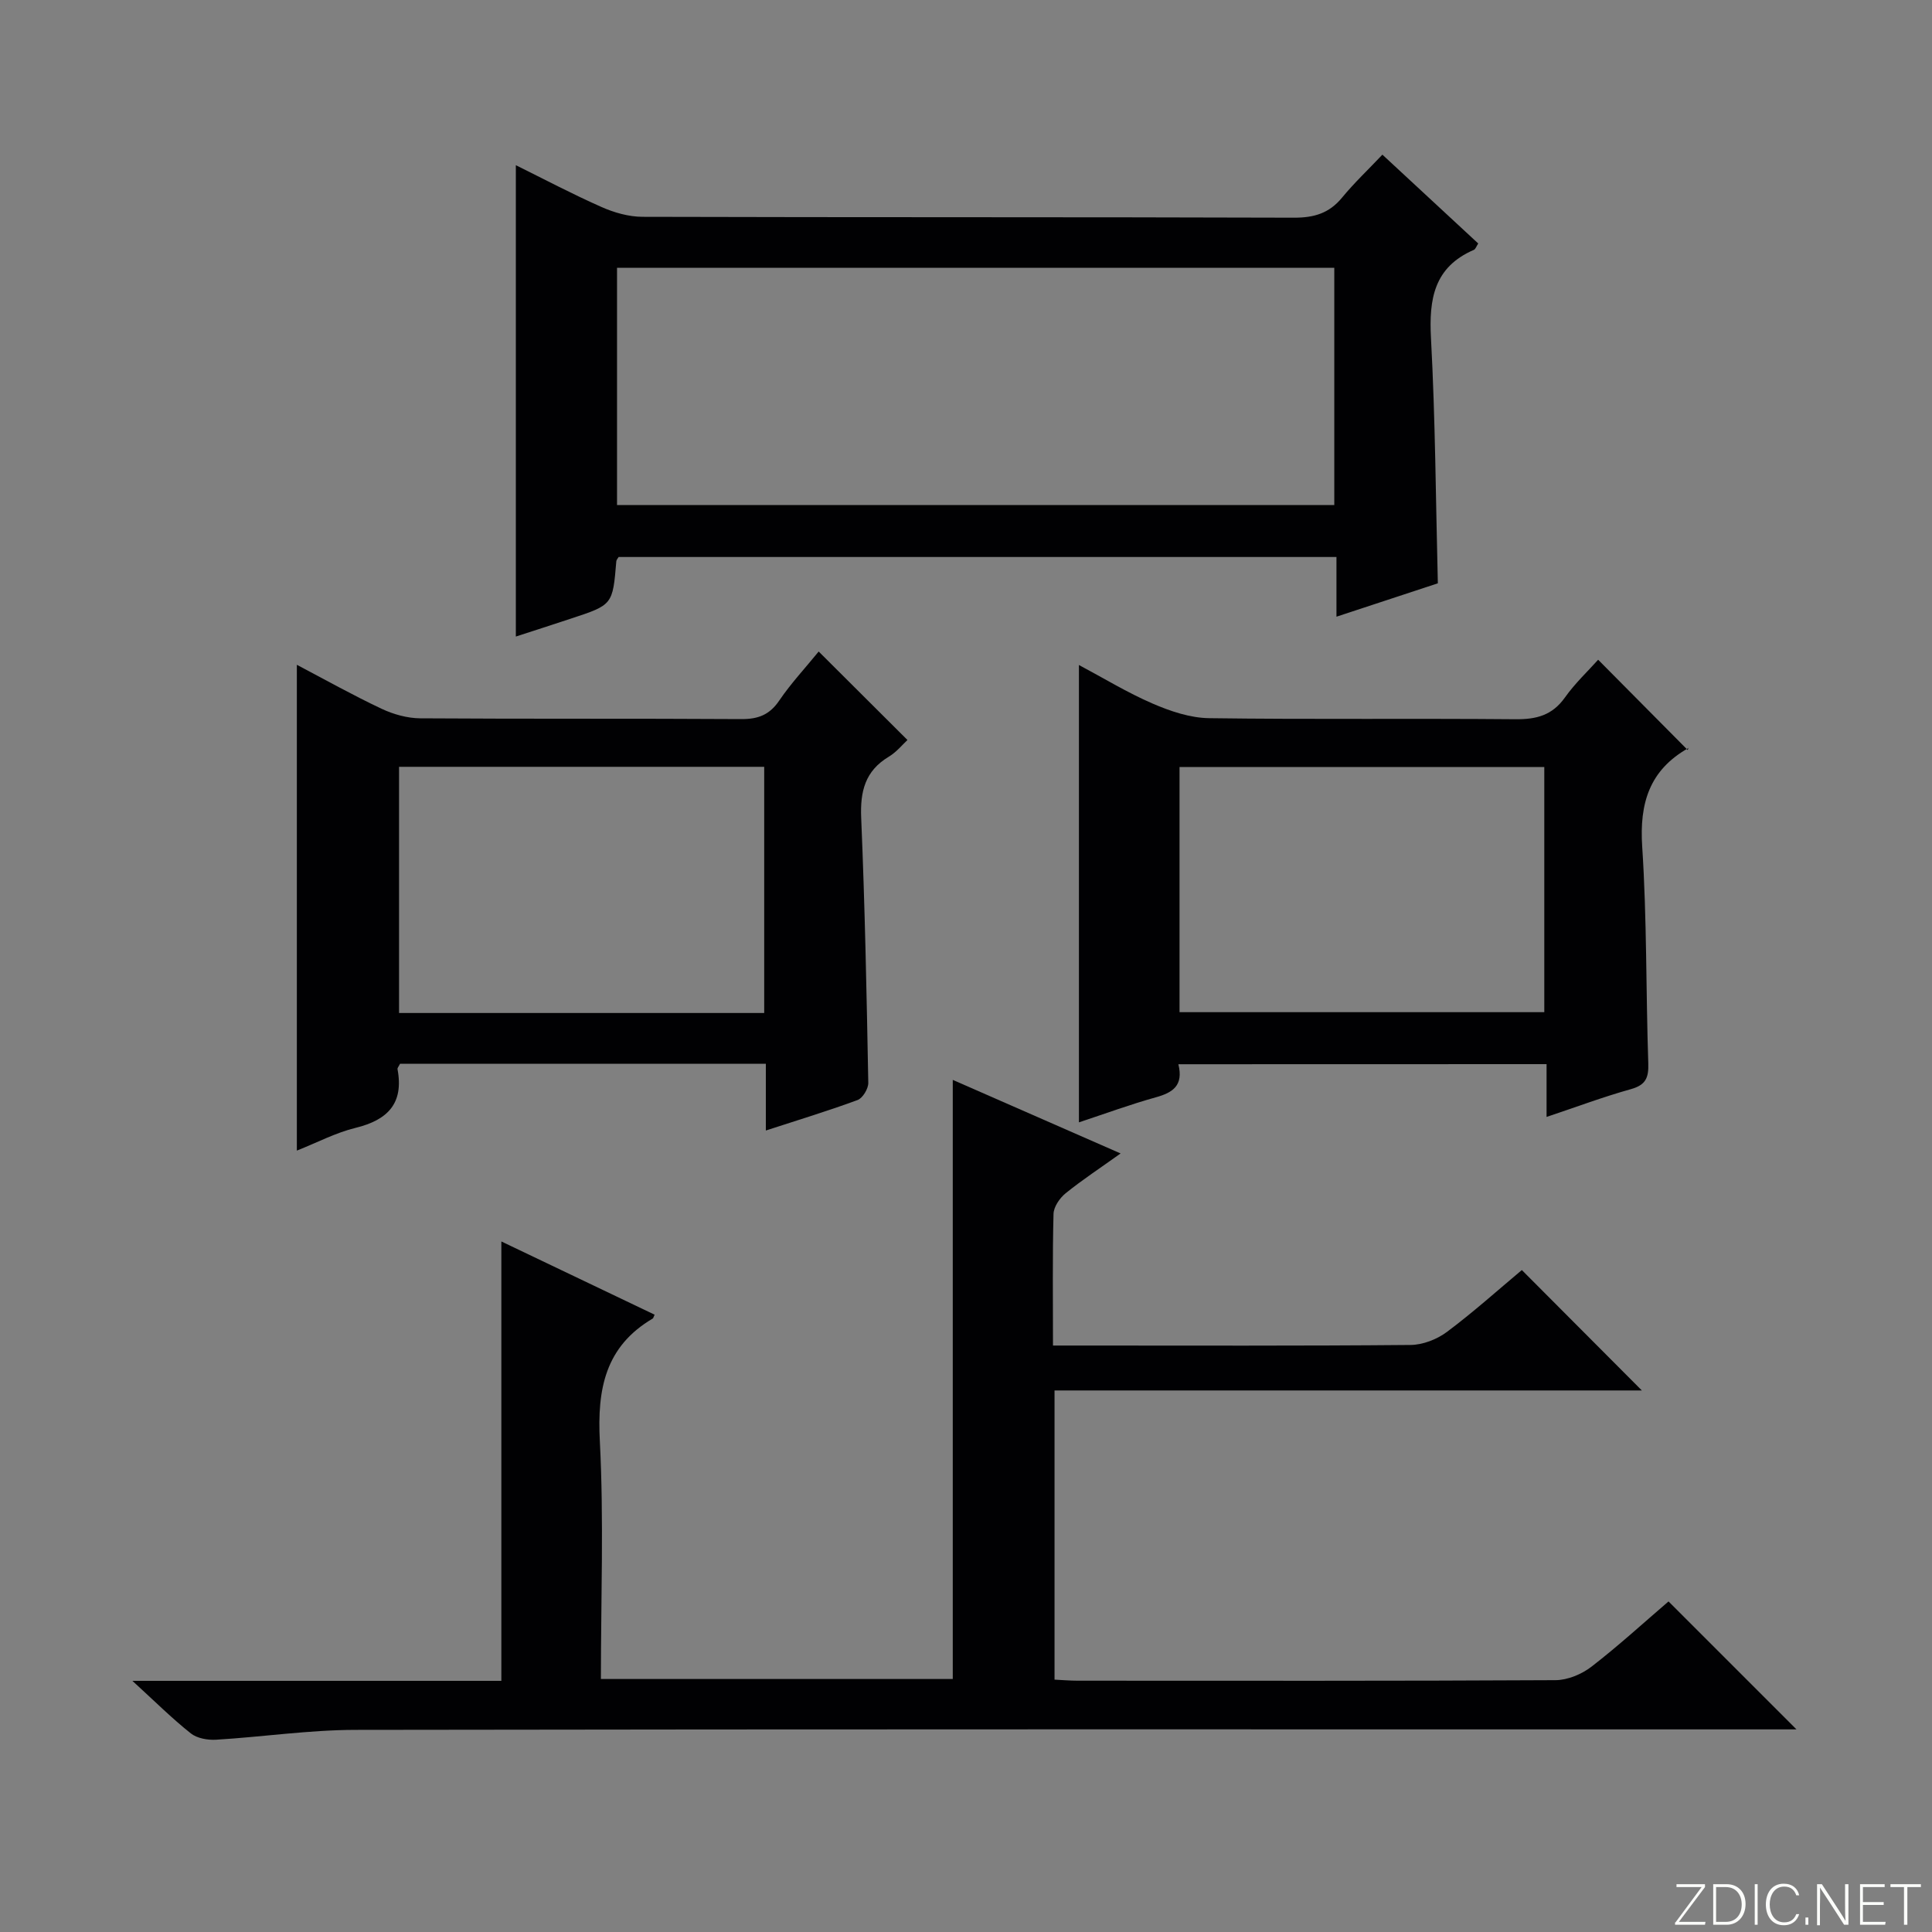 <svg enable-background="new 0 0 400 400" viewBox="0 0 400 400" xmlns="http://www.w3.org/2000/svg"><rect x="0" y="0" width="400" height="400" fill="#808080" stroke="none"/><g fill="#fbfcfa"><path d="m346.9 398 5.4-7.3h-5.2v-.6h5.9v.6l-5.4 7.2h5.5l-.1.6h-6.2v-.5z"/><path d="m354.7 390.1h2.8c2.3 0 3.9 1.6 3.9 4.1s-1.6 4.3-3.9 4.3h-2.8zm.6 7.8h2c2.2 0 3.3-1.6 3.3-3.6 0-1.8-1-3.6-3.3-3.6h-2z"/><path d="m363.9 390.1v8.4h-.6v-8.4z"/><path d="m372.5 396.3c-.4 1.3-1.4 2.3-3.2 2.3-2.4 0-3.7-1.9-3.7-4.3 0-2.3 1.2-4.3 3.7-4.3 1.8 0 2.9 1 3.2 2.4h-.6c-.4-1.1-1.1-1.8-2.5-1.8-2.1 0-3 1.9-3 3.7s.9 3.7 3 3.7c1.4 0 2.1-.7 2.5-1.7z"/><path d="m373.8 398.5v-1.5h.6v1.5z"/><path d="m376.2 398.5v-8.4h1c1.3 2 4.4 6.7 4.9 7.6-.1-1.2-.1-2.4-.1-3.8v-3.8h.7v8.4h-.9c-1.2-1.9-4.4-6.8-5-7.7.1 1.1 0 2.3 0 3.9v3.9h-.6z"/><path d="m390 394.4h-4.3v3.5h4.7l-.1.6h-5.2v-8.4h5.1v.6h-4.5v3.1h4.3v.7z"/><path d="m394.2 390.7h-2.8v-.6h6.3v.6h-2.8v7.8h-.7z"/></g><path d="m27.41 348h76.39c0-30.42 0-60.47 0-90.97 10.4 4.97 21.07 10.06 31.73 15.16-.24.51-.27.73-.39.8-9.85 5.8-11.51 14.61-10.95 25.36.84 16.26.22 32.6.22 49.27h72.85c0-41.04 0-82.21 0-124.04 11.39 4.99 22.67 9.94 34.75 15.23-4.26 3.05-7.97 5.48-11.39 8.25-1.22.99-2.47 2.81-2.5 4.28-.23 8.81-.11 17.64-.11 27.24h5.54c22.83 0 45.65.09 68.48-.12 2.55-.02 5.48-1.16 7.54-2.7 5.45-4.07 10.53-8.64 15.51-12.81 8.3 8.33 16.4 16.46 24.85 24.93-40.41 0-80.84 0-121.6 0v59.87c1.54.07 3.14.22 4.74.22 32.99.01 65.98.07 98.97-.11 2.52-.01 5.44-1.23 7.47-2.8 5.64-4.36 10.92-9.2 15.94-13.5l26.49 26.49c-1.71 0-3.6 0-5.49 0-97.63 0-195.27-.06-292.9.1-9.61.02-19.2 1.46-28.82 2.04-1.73.1-3.93-.28-5.22-1.31-3.9-3.09-7.44-6.62-12.1-10.88z" fill="#010103"/><path d="m286.21 32.02c6.91 6.4 13.36 12.38 19.84 18.39-.37.56-.55 1.17-.92 1.33-8.24 3.57-9.3 10.17-8.86 18.29.9 16.74.99 33.53 1.42 50.74-6.61 2.18-13.44 4.42-20.99 6.91 0-4.53 0-8.29 0-12.36-49.91 0-99.27 0-148.62 0-.18.32-.46.59-.48.89-.75 9.01-.75 9.02-9.35 11.85-3.93 1.3-7.87 2.57-11.45 3.73 0-32.48 0-64.84 0-97.59 5.66 2.8 11.6 5.94 17.72 8.65 2.63 1.17 5.65 2.03 8.5 2.04 44.96.13 89.93.03 134.89.18 4.18.01 7.3-.92 9.97-4.18 2.51-3.05 5.43-5.8 8.33-8.87zm-158.46 72.54h148.5c0-16.62 0-32.86 0-49.12-49.69 0-99.04 0-148.5 0z" fill="#010103"/><path d="m169.5 134.89c6.21 6.19 12.08 12.04 18.38 18.32-1.02.94-2.27 2.5-3.87 3.46-4.9 2.94-5.94 7.17-5.71 12.64.77 18.28 1.13 36.57 1.47 54.87.02 1.22-1.15 3.17-2.22 3.57-6.03 2.23-12.2 4.1-18.99 6.31 0-4.87 0-9.28 0-13.81-25.68 0-50.76 0-75.74 0-.26.53-.56.85-.52 1.1 1.34 7.1-2.03 10.53-8.68 12.16-4.11 1-7.97 3.05-12.16 4.71 0-33.61 0-66.78 0-100.58 5.9 3.1 11.63 6.32 17.56 9.11 2.44 1.15 5.31 1.95 7.98 1.97 22.16.15 44.32.02 66.47.16 3.52.02 5.89-.89 7.9-3.89 2.42-3.55 5.4-6.74 8.13-10.1zm-86.88 23.87v50.97h75.6c0-17.07 0-33.94 0-50.97-25.45 0-50.51 0-75.6 0z" fill="#010103"/><path d="m243.97 220.34c1.1 4.45-1.19 5.88-4.68 6.85-5.25 1.46-10.37 3.35-15.91 5.18 0-31.6 0-62.73 0-94.69 5.13 2.73 10.03 5.73 15.24 7.98 3.68 1.59 7.79 2.98 11.72 3.03 21.14.29 42.29.03 63.43.22 4.33.04 7.61-.81 10.23-4.5 2.1-2.96 4.8-5.49 6.88-7.82 6.06 6.11 12.08 12.18 18.55 18.7.24-.93.26-.48.08-.38-8.02 4.55-10.1 11.39-9.51 20.38.98 14.92.76 29.92 1.26 44.87.1 3-.54 4.48-3.61 5.34-5.7 1.59-11.26 3.68-17.45 5.75 0-3.83 0-7.21 0-10.93-25.51.02-50.55.02-76.23.02zm.24-10.78h75.52c0-17.12 0-33.87 0-50.75-25.3 0-50.34 0-75.52 0z" fill="#010103"/></svg>